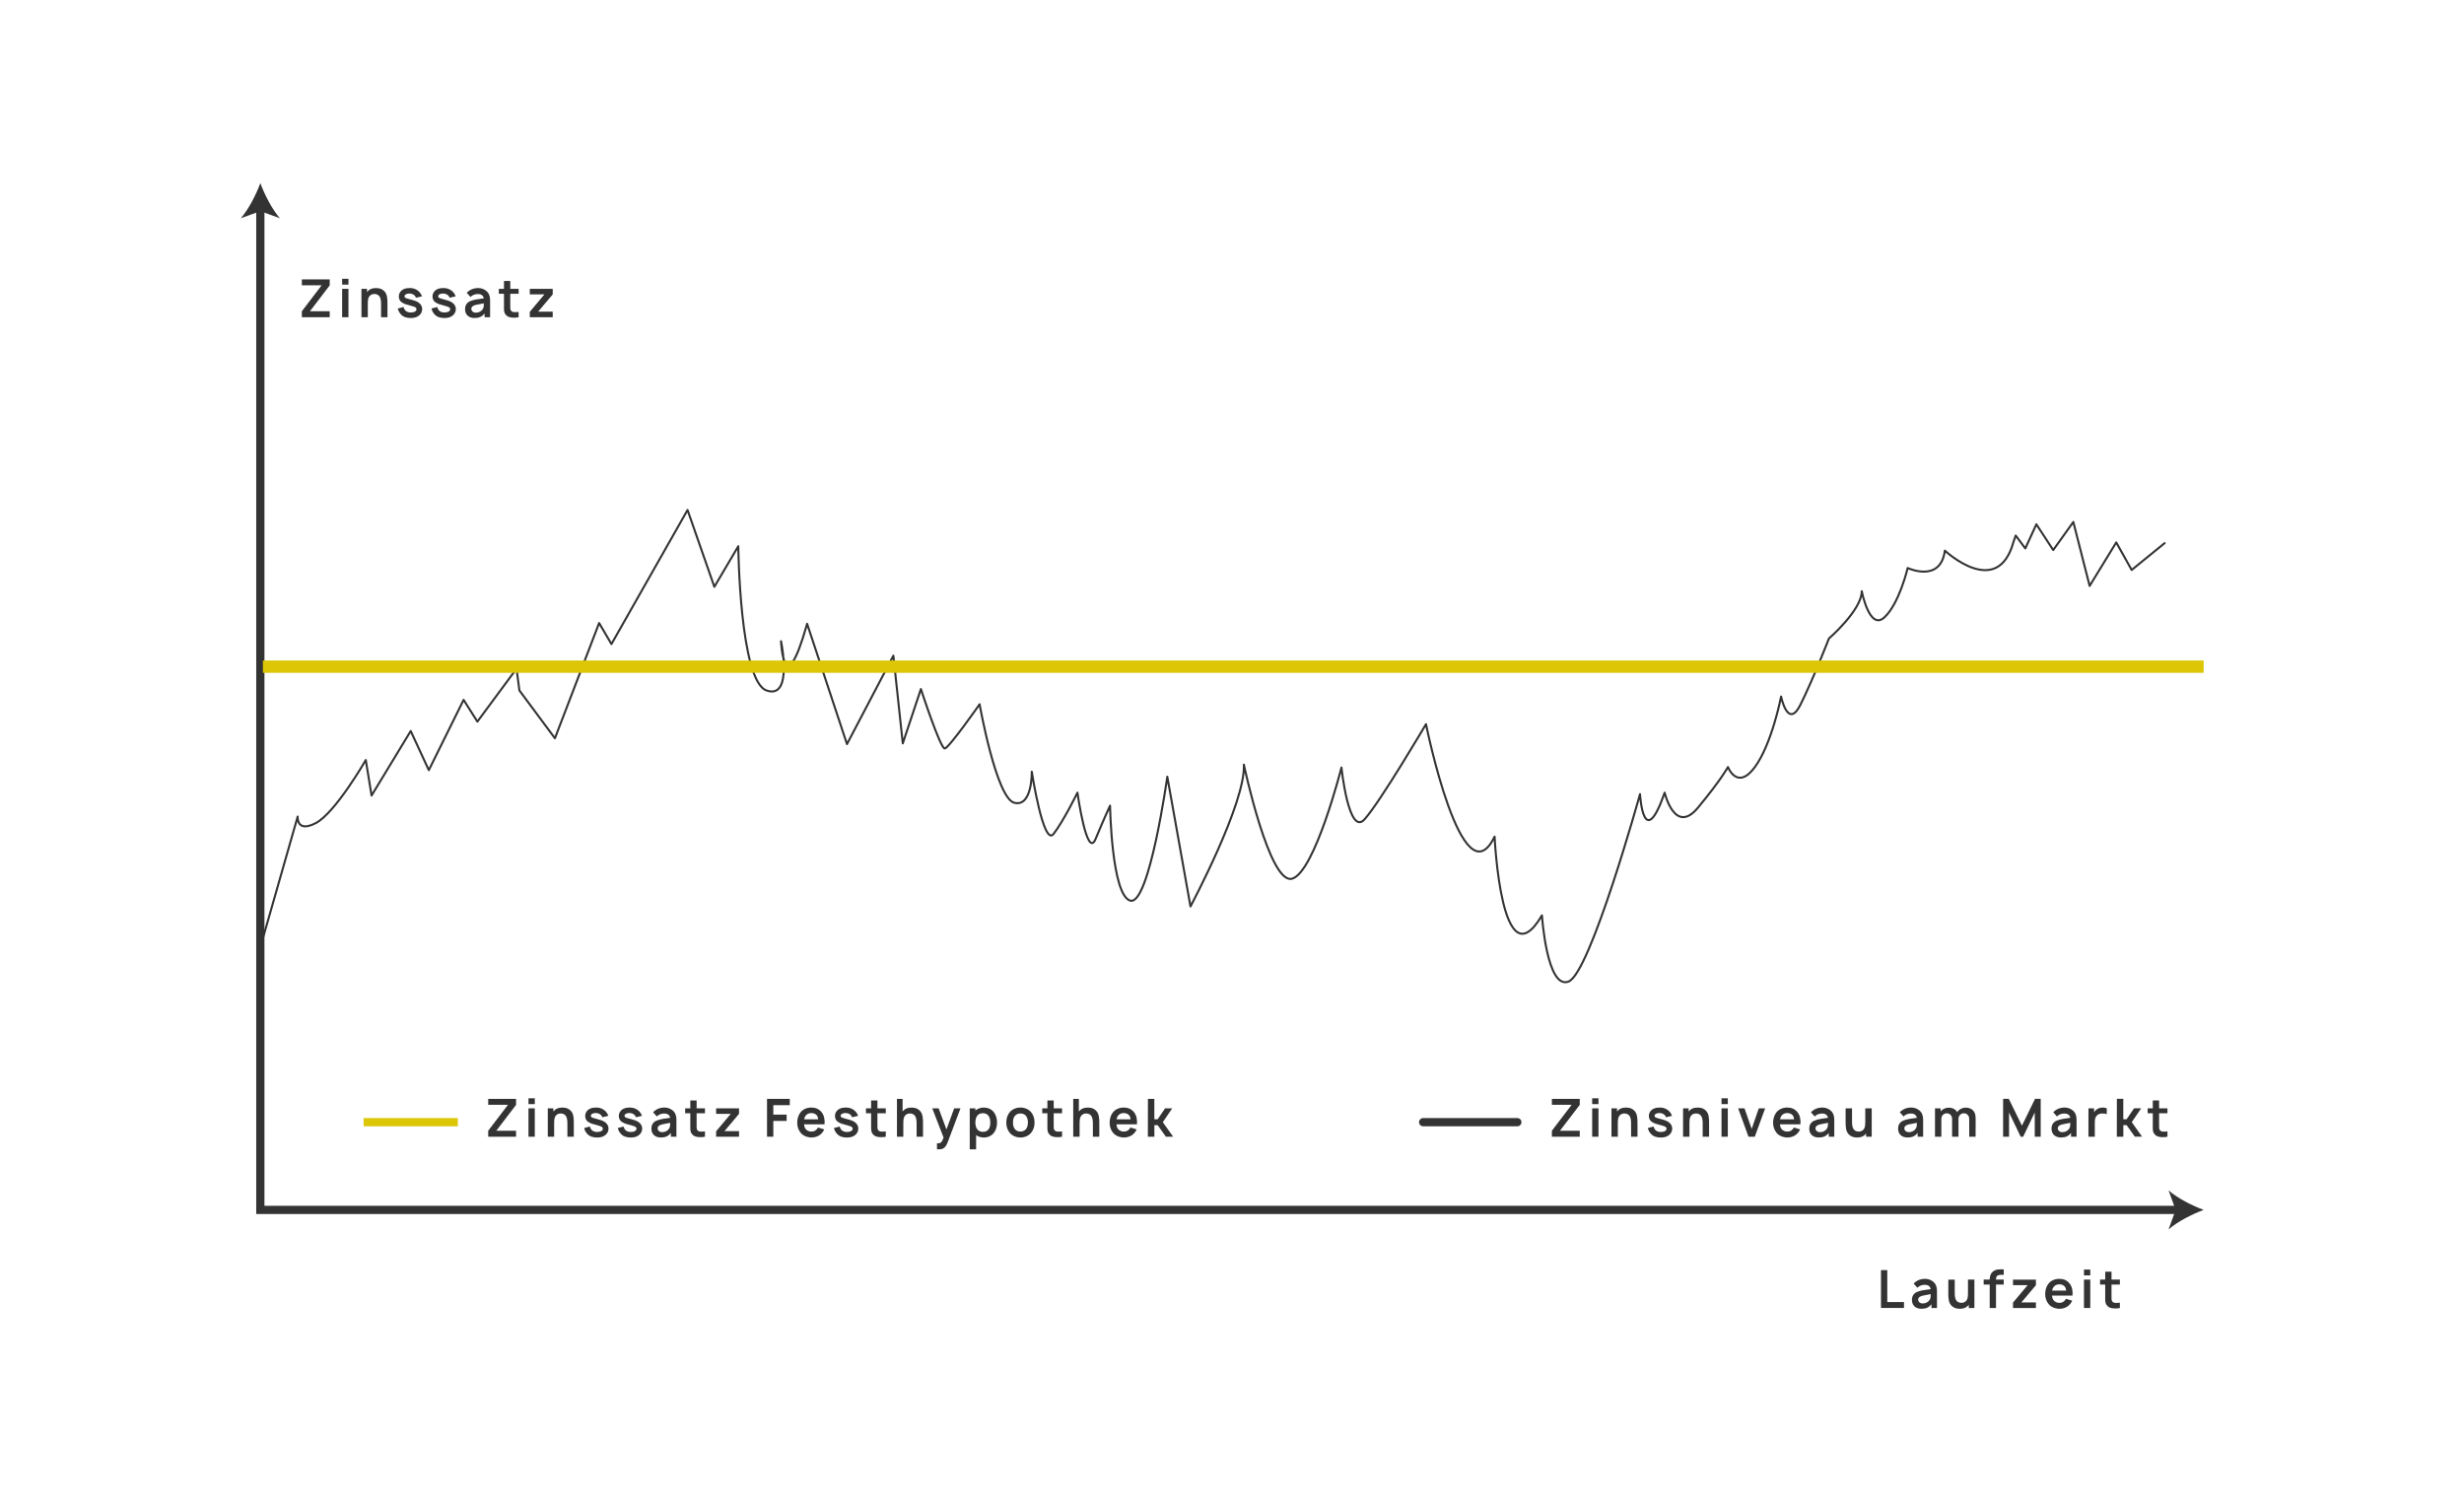 <?xml version="1.0" encoding="utf-8"?>
<!-- Generator: Adobe Illustrator 24.2.0, SVG Export Plug-In . SVG Version: 6.00 Build 0)  -->
<svg version="1.1" id="Layer_1" xmlns="http://www.w3.org/2000/svg" xmlns:xlink="http://www.w3.org/1999/xlink" x="0px" y="0px"
	 viewBox="0 0 1200 733.55" style="enable-background:new 0 0 1200 733.55;" xml:space="preserve">
<style type="text/css">
	.st0{fill:none;stroke:#333333;stroke-linecap:round;stroke-linejoin:round;stroke-miterlimit:10;}
	.st1{fill:none;stroke:#333333;stroke-width:4;stroke-miterlimit:10;}
	.st2{fill:#333333;}
	.st3{fill:none;stroke:#DCC605;stroke-width:4;stroke-miterlimit:10;}
	.st4{fill:none;stroke:#333333;stroke-width:4;stroke-linecap:round;stroke-linejoin:round;stroke-miterlimit:10;}
	.st5{fill:none;stroke:#DCC605;stroke-width:6;stroke-miterlimit:10;}
</style>
<g id="Arrow_30">
</g>
<g>
	<path class="st0" d="M128.03,456.96l16.94-59.29c0,0-0.71,8.12,8.82,3.18c9.53-4.94,24.35-30.71,24.35-30.71l2.82,17.29
		l19.06-31.41l8.82,19.06l16.94-34.24l6.71,10.59l19.06-25.76l1.41,10.59l17.29,23.29l21.53-56.12l6,10.24l37.06-65.29l13.06,37.41
		l11.65-19.76c0,0,0.71,65.65,13.76,70.24c13.06,4.59,7.06-24,7.06-24s1.41,31.41,12.71-8.47l19.41,58.59l22.59-43.06l4.59,42.71
		l8.82-26.47c0,0,9.53,29.29,11.65,28.94c2.12-0.35,16.94-21.53,16.94-21.53s8.12,45.88,16.94,48c8.82,2.12,8.47-15.18,8.47-15.18
		s5.65,36.71,10.59,30.35c4.94-6.35,11.65-20.12,11.65-20.12s4.59,32.82,8.82,22.59s7.06-16.24,7.06-16.24s0.71,43.76,9.88,46.24
		c9.18,2.47,18-60.35,18-60.35l11.29,63.18c0,0,26.94-50.47,26-69.06c0,0,12.47,58.82,23.53,55.53c11.06-3.29,24-54.12,24-54.12
		s3.53,33.88,11.29,25.18c7.76-8.71,29.88-46.29,29.88-46.29s17.65,87.24,33.41,54.76c0,0,3.29,72,23.06,38.35
		c0,0,2.35,36.24,12.94,32.24c10.59-4,34.82-91.29,34.82-91.29s1.65,28.94,12-0.71c0,0,4.94,20.94,16.24,7.29
		s14.59-19.76,14.59-19.76s4.47,11.53,12.94,0.24c8.47-11.29,12.94-34.59,12.94-34.59s3.29,16.24,9.41,4
		c6.12-12.24,13.88-32.24,13.88-32.24s16-13.88,16-23.06c0,0,3.76,19.53,11.06,12.71c7.29-6.82,11.29-24,11.29-24
		s16,7.53,18.12-8.47c0,0,25.65,24,33.41-4.24l1.09-3.09l4.68,6.26l5.38-11.74l8.21,12.53l9.79-13.68l7.94,31.15l12.97-21.18
		l7.5,13.41l16.06-13.06"/>
	<g>
		<g>
			<polyline class="st1" points="126.79,101.26 126.79,589.24 1061.14,589.24 			"/>
			<g>
				<path class="st2" d="M126.79,89.19c-2.11,5.68-5.7,12.73-9.51,17.09l9.51-3.44l9.51,3.44C132.5,101.92,128.9,94.87,126.79,89.19
					z"/>
			</g>
			<g>
				<path class="st2" d="M1073.21,589.24c-5.68,2.11-12.73,5.7-17.09,9.51l3.44-9.51l-3.44-9.51
					C1060.48,583.53,1067.53,587.13,1073.21,589.24z"/>
			</g>
		</g>
	</g>
	<g>
		<path class="st2" d="M160.58,151.57v2.92h-13.57v-2.92l9.63-12.62h-9.63v-2.89h13.57v2.92l-9.63,12.6H160.58z"/>
		<path class="st2" d="M169.7,135.77v2.84h-3.07v-2.84H169.7z M169.7,140.66v13.83h-3.07v-13.83H169.7z"/>
		<path class="st2" d="M188.7,147.81v6.68h-3.12v-6.55c0-1.61-0.2-3.15-1.1-3.97c-0.54-0.54-1.33-0.82-2.3-0.79
			c-0.69,0.03-1.31,0.23-1.82,0.64c-0.54,0.44-0.92,1.1-1.08,1.92c-0.15,0.67-0.15,1.72-0.15,2.71v0.03v6.02h-3.1v-13.83h2.71v1.56
			c0.1-0.1,0.21-0.23,0.31-0.36c0.9-1.05,2.28-1.51,3.53-1.56c1.56-0.1,3.17,0.15,4.46,1.38
			C188.65,143.15,188.7,145.58,188.7,147.81z"/>
		<path class="st2" d="M202.6,145.01c-0.56-1.43-1.74-2.02-3.12-2.07c-1.23-0.05-2.48,0.49-2.48,1.33c0,0.74,0.72,0.97,1.69,1.23
			l2.64,0.74c2.54,0.69,4.28,2.1,4.28,4.33c0,1.36-0.74,2.66-1.92,3.38c-1.15,0.74-2.33,0.92-3.66,0.92c-1.92,0-3.58-0.44-4.81-1.79
			c-0.9-0.97-1.25-1.92-1.49-2.82l2.77-0.74c0.18,0.61,0.51,1.28,0.9,1.69c0.72,0.72,1.69,0.97,2.69,0.97c0.61,0,1.64-0.15,2.1-0.51
			c0.44-0.28,0.64-0.61,0.64-1.08c0-0.97-1.1-1.23-2.2-1.54c-2.3-0.67-2.82-0.79-3.35-0.97c-0.79-0.33-1.74-0.79-2.3-1.46
			c-0.54-0.61-0.74-1.61-0.74-2.25c0-1.66,1.05-2.97,2.43-3.58c1.05-0.46,2.05-0.51,3-0.51c0.97,0,2,0.21,2.94,0.69
			c1.33,0.64,2.43,1.92,2.92,3.33L202.6,145.01z"/>
		<path class="st2" d="M218.99,145.01c-0.56-1.43-1.74-2.02-3.12-2.07c-1.23-0.05-2.48,0.49-2.48,1.33c0,0.74,0.72,0.97,1.69,1.23
			l2.64,0.74c2.54,0.69,4.28,2.1,4.28,4.33c0,1.36-0.74,2.66-1.92,3.38c-1.15,0.74-2.33,0.92-3.66,0.92c-1.92,0-3.58-0.44-4.81-1.79
			c-0.9-0.97-1.25-1.92-1.48-2.82l2.77-0.74c0.18,0.61,0.51,1.28,0.9,1.69c0.72,0.72,1.69,0.97,2.69,0.97c0.61,0,1.64-0.15,2.1-0.51
			c0.44-0.28,0.64-0.61,0.64-1.08c0-0.97-1.1-1.23-2.2-1.54c-2.3-0.67-2.82-0.79-3.35-0.97c-0.79-0.33-1.74-0.79-2.3-1.46
			c-0.54-0.61-0.74-1.61-0.74-2.25c0-1.66,1.05-2.97,2.43-3.58c1.05-0.46,2.05-0.51,3-0.51c0.97,0,2,0.21,2.94,0.69
			c1.33,0.64,2.43,1.92,2.92,3.33L218.99,145.01z"/>
		<path class="st2" d="M235.99,154.49v-1.82c-1.36,1.66-2.77,2.2-4.94,2.2c-2.77,0-4.56-1.66-4.56-4.25c0-1.79,0.69-3.12,2.43-3.94
			c1.74-0.79,4.58-1.08,6.68-1.38c-0.18-1.31-1.18-2.1-2.89-2.1c-1.38,0-2.61,0.46-3.58,1.43l-1.82-2.05
			c1.46-1.49,3.25-2.3,5.66-2.3c1.49,0,2.97,0.61,3.94,1.46c1.33,1.13,1.77,2.71,1.77,4.43v8.32H235.99z M235.63,147.73
			c-1.2,0.2-2.61,0.46-3.81,0.74c-1.23,0.26-2.28,0.85-2.28,1.92c0,1.1,0.95,1.89,2.23,1.89c1.48,0,2.71-0.72,3.38-1.79
			C235.63,149.67,235.63,148.7,235.63,147.73z"/>
		<path class="st2" d="M248.51,148.68c0,1.08-0.05,1.95,0.28,2.48c0.33,0.56,0.95,0.79,1.51,0.85c0.69,0.05,1.54,0,2.28-0.1v2.59
			c-1.05,0.28-2.79,0.28-3.79,0.1c-1.25-0.21-2.07-0.64-2.79-1.74c-0.69-1.08-0.56-2.43-0.56-4.02v-5.76h-2.51v-2.41h2.51v-3.84
			h3.07v3.84h4.07v2.41h-4.07V148.68z"/>
		<path class="st2" d="M269.18,154.49h-11.16v-2.64l7.12-8.48h-7.12v-2.71h11.16v2.71l-7.09,8.4h7.09V154.49z"/>
	</g>
	<g>
		<path class="st2" d="M251.33,550.67v2.92h-13.57v-2.92l9.63-12.62h-9.63v-2.89h13.57v2.92l-9.63,12.6H251.33z"/>
		<path class="st2" d="M260.45,534.88v2.84h-3.07v-2.84H260.45z M260.45,539.77v13.83h-3.07v-13.83H260.45z"/>
		<path class="st2" d="M279.45,546.91v6.68h-3.12v-6.55c0-1.61-0.2-3.15-1.1-3.97c-0.54-0.54-1.33-0.82-2.3-0.79
			c-0.69,0.03-1.31,0.23-1.82,0.64c-0.54,0.44-0.92,1.1-1.08,1.92c-0.15,0.67-0.15,1.72-0.15,2.71v0.03v6.02h-3.1v-13.83h2.71v1.56
			c0.1-0.1,0.21-0.23,0.31-0.36c0.9-1.05,2.28-1.51,3.53-1.56c1.56-0.1,3.17,0.15,4.46,1.38
			C279.4,542.25,279.45,544.68,279.45,546.91z"/>
		<path class="st2" d="M293.35,544.12c-0.56-1.43-1.74-2.02-3.12-2.07c-1.23-0.05-2.48,0.49-2.48,1.33c0,0.74,0.72,0.97,1.69,1.23
			l2.64,0.74c2.54,0.69,4.28,2.1,4.28,4.33c0,1.36-0.74,2.66-1.92,3.38c-1.15,0.74-2.33,0.92-3.66,0.92c-1.92,0-3.58-0.44-4.81-1.79
			c-0.9-0.97-1.25-1.92-1.48-2.82l2.77-0.74c0.18,0.61,0.51,1.28,0.9,1.69c0.72,0.72,1.69,0.97,2.69,0.97c0.61,0,1.64-0.15,2.1-0.51
			c0.44-0.28,0.64-0.61,0.64-1.08c0-0.97-1.1-1.23-2.2-1.54c-2.3-0.67-2.82-0.79-3.35-0.97c-0.79-0.33-1.74-0.79-2.3-1.46
			c-0.54-0.61-0.74-1.61-0.74-2.25c0-1.66,1.05-2.97,2.43-3.58c1.05-0.46,2.05-0.51,3-0.51c0.97,0,2,0.21,2.94,0.69
			c1.33,0.64,2.43,1.92,2.92,3.33L293.35,544.12z"/>
		<path class="st2" d="M309.74,544.12c-0.56-1.43-1.74-2.02-3.12-2.07c-1.23-0.05-2.48,0.49-2.48,1.33c0,0.74,0.72,0.97,1.69,1.23
			l2.64,0.74c2.54,0.69,4.28,2.1,4.28,4.33c0,1.36-0.74,2.66-1.92,3.38c-1.15,0.74-2.33,0.92-3.66,0.92c-1.92,0-3.58-0.44-4.81-1.79
			c-0.9-0.97-1.25-1.92-1.49-2.82l2.77-0.74c0.18,0.61,0.51,1.28,0.9,1.69c0.72,0.72,1.69,0.97,2.69,0.97c0.61,0,1.64-0.15,2.1-0.51
			c0.44-0.28,0.64-0.61,0.64-1.08c0-0.97-1.1-1.23-2.2-1.54c-2.3-0.67-2.82-0.79-3.35-0.97c-0.79-0.33-1.74-0.79-2.3-1.46
			c-0.54-0.61-0.74-1.61-0.74-2.25c0-1.66,1.05-2.97,2.43-3.58c1.05-0.46,2.05-0.51,3-0.51c0.97,0,2,0.21,2.94,0.69
			c1.33,0.64,2.43,1.92,2.92,3.33L309.74,544.12z"/>
		<path class="st2" d="M326.74,553.59v-1.82c-1.36,1.66-2.77,2.2-4.94,2.2c-2.77,0-4.56-1.67-4.56-4.25c0-1.79,0.69-3.12,2.43-3.94
			c1.74-0.79,4.58-1.08,6.68-1.38c-0.18-1.31-1.18-2.1-2.89-2.1c-1.38,0-2.61,0.46-3.58,1.43l-1.82-2.05
			c1.46-1.49,3.25-2.3,5.66-2.3c1.49,0,2.97,0.61,3.94,1.46c1.33,1.13,1.77,2.71,1.77,4.43v8.32H326.74z M326.38,546.83
			c-1.2,0.2-2.61,0.46-3.82,0.74c-1.23,0.26-2.28,0.84-2.28,1.92c0,1.1,0.95,1.89,2.23,1.89c1.48,0,2.71-0.72,3.38-1.79
			C326.38,548.78,326.38,547.81,326.38,546.83z"/>
		<path class="st2" d="M339.26,547.78c0,1.08-0.05,1.95,0.28,2.48c0.33,0.56,0.95,0.79,1.51,0.84c0.69,0.05,1.54,0,2.28-0.1v2.59
			c-1.05,0.28-2.79,0.28-3.79,0.1c-1.25-0.21-2.07-0.64-2.79-1.74c-0.69-1.08-0.56-2.43-0.56-4.02v-5.76h-2.51v-2.41h2.51v-3.84
			h3.07v3.84h4.07v2.41h-4.07V547.78z"/>
		<path class="st2" d="M359.92,553.59h-11.16v-2.64l7.12-8.48h-7.12v-2.71h11.16v2.71l-7.09,8.4h7.09V553.59z"/>
		<path class="st2" d="M376.62,538.23v4.61h6.48v3.07h-6.48v7.68h-3.07v-18.43h11.09v3.07H376.62z"/>
		<path class="st2" d="M392.34,549.8c0.64,0.84,1.66,1.28,2.79,1.28c0.85,0,1.56-0.21,2.13-0.64c0.56-0.43,0.9-0.87,1.1-1.33
			l3.05,0.92c-0.49,1.15-1.36,2.2-2.43,2.89c-1.05,0.67-2.41,1.05-3.69,1.05c-2.05,0-4.15-0.79-5.38-2.3
			c-1.13-1.38-1.66-3.1-1.66-4.84c0-1.97,0.54-3.82,1.66-5.17c1.25-1.51,3.17-2.28,5.22-2.28c2.02,0,3.66,0.67,4.92,2.18
			c1.33,1.59,1.69,3.66,1.51,5.99h-9.99C391.65,548.37,391.85,549.19,392.34,549.8z M392.37,543.33c-0.41,0.54-0.64,1.13-0.74,1.79
			h6.84c-0.05-0.72-0.23-1.33-0.64-1.89c-0.61-0.77-1.64-1.15-2.69-1.15C394.11,542.07,393.11,542.4,392.37,543.33z"/>
		<path class="st2" d="M415,544.12c-0.56-1.43-1.74-2.02-3.12-2.07c-1.23-0.05-2.48,0.49-2.48,1.33c0,0.74,0.72,0.97,1.69,1.23
			l2.64,0.74c2.54,0.69,4.28,2.1,4.28,4.33c0,1.36-0.74,2.66-1.92,3.38c-1.15,0.74-2.33,0.92-3.66,0.92c-1.92,0-3.58-0.44-4.81-1.79
			c-0.9-0.97-1.25-1.92-1.48-2.82l2.77-0.74c0.18,0.61,0.51,1.28,0.9,1.69c0.72,0.72,1.69,0.97,2.69,0.97c0.61,0,1.64-0.15,2.1-0.51
			c0.44-0.28,0.64-0.61,0.64-1.08c0-0.97-1.1-1.23-2.2-1.54c-2.3-0.67-2.82-0.79-3.35-0.97c-0.79-0.33-1.74-0.79-2.3-1.46
			c-0.54-0.61-0.74-1.61-0.74-2.25c0-1.66,1.05-2.97,2.43-3.58c1.05-0.46,2.05-0.51,3-0.51c0.97,0,2,0.21,2.94,0.69
			c1.33,0.64,2.43,1.92,2.92,3.33L415,544.12z"/>
		<path class="st2" d="M427.32,547.78c0,1.08-0.05,1.95,0.28,2.48c0.33,0.56,0.95,0.79,1.51,0.84c0.69,0.05,1.54,0,2.28-0.1v2.59
			c-1.05,0.28-2.79,0.28-3.79,0.1c-1.25-0.21-2.07-0.64-2.79-1.74c-0.69-1.08-0.56-2.43-0.56-4.02v-5.76h-2.51v-2.41h2.51v-3.84
			h3.07v3.84h4.07v2.41h-4.07V547.78z"/>
		<path class="st2" d="M449.52,546.91v6.68h-3.12v-6.55c0-1.61-0.23-3.15-1.1-3.97c-0.56-0.54-1.33-0.82-2.3-0.79
			c-0.72,0.03-1.33,0.23-1.82,0.64c-0.56,0.44-0.92,1.1-1.1,1.92c-0.13,0.67-0.15,1.74-0.15,2.74v6.02h-3.1v-18.43h2.74v6.14
			c0.08-0.1,0.18-0.23,0.28-0.33c0.92-1.05,2.3-1.51,3.53-1.56c1.59-0.1,3.17,0.15,4.46,1.38
			C449.44,542.25,449.52,544.68,449.52,546.91z"/>
		<path class="st2" d="M467.77,539.77l-5.99,15.9c-0.54,1.43-1.1,2.71-2.07,3.43c-0.85,0.62-1.77,0.64-3.38,0.64v-2.94
			c0.82,0.03,1.36-0.03,1.79-0.33c0.51-0.36,0.84-0.92,1.41-2.46l-5.5-14.24h3.1l3.81,10.29l3.76-10.29H467.77z"/>
		<path class="st2" d="M485.57,546.68c0,1.87-0.44,3.64-1.59,5.1c-1.15,1.41-2.94,2.2-4.79,2.2c-1.43,0-2.77-0.38-3.81-1.15v6.91
			h-3.1v-19.97h2.74v1.05c1.1-0.9,2.54-1.43,4.07-1.43c1.89,0,3.71,0.74,4.89,2.2C485.06,542.97,485.57,544.78,485.57,546.68z
			 M482.29,546.68c0-1.25-0.26-2.41-0.82-3.2c-0.64-0.95-1.64-1.33-2.84-1.33c-1.05,0-2,0.36-2.61,1.1c-0.69,0.84-1,2.13-1,3.43
			s0.31,2.61,1,3.41c0.67,0.77,1.61,1.13,2.71,1.13c1.08,0,2.15-0.38,2.79-1.33C482.09,549.09,482.29,547.91,482.29,546.68z"/>
		<path class="st2" d="M491.74,551.67c-1.18-1.43-1.66-3.12-1.66-4.99c0-1.92,0.54-3.66,1.66-5.02c1.23-1.48,3.2-2.28,5.22-2.28
			c2.02,0,3.97,0.77,5.22,2.28c1.2,1.46,1.66,3.17,1.66,5.02c0,1.92-0.49,3.53-1.66,4.99c-1.28,1.54-3.17,2.3-5.22,2.3
			S493,553.18,491.74,551.67z M499.73,543.53c-0.61-0.84-1.66-1.25-2.77-1.25c-1.13,0-2.15,0.41-2.77,1.25
			c-0.67,0.85-0.85,2-0.85,3.15c0,1.13,0.18,2.28,0.85,3.12c0.61,0.84,1.64,1.28,2.77,1.28c1.1,0,2.15-0.44,2.77-1.28
			c0.64-0.84,0.87-2,0.87-3.12C500.6,545.53,500.37,544.38,499.73,543.53z"/>
		<path class="st2" d="M513.17,547.78c0,1.08-0.05,1.95,0.28,2.48c0.33,0.56,0.95,0.79,1.51,0.84c0.69,0.05,1.54,0,2.28-0.1v2.59
			c-1.05,0.28-2.79,0.28-3.79,0.1c-1.25-0.21-2.07-0.64-2.79-1.74c-0.69-1.08-0.56-2.43-0.56-4.02v-5.76h-2.51v-2.41h2.51v-3.84
			h3.07v3.84h4.07v2.41h-4.07V547.78z"/>
		<path class="st2" d="M535.37,546.91v6.68h-3.12v-6.55c0-1.61-0.23-3.15-1.1-3.97c-0.56-0.54-1.33-0.82-2.3-0.79
			c-0.72,0.03-1.33,0.23-1.82,0.64c-0.56,0.44-0.92,1.1-1.1,1.92c-0.13,0.67-0.15,1.74-0.15,2.74v6.02h-3.1v-18.43h2.74v6.14
			c0.08-0.1,0.18-0.23,0.28-0.33c0.92-1.05,2.3-1.51,3.53-1.56c1.59-0.1,3.17,0.15,4.46,1.38
			C535.3,542.25,535.37,544.68,535.37,546.91z"/>
		<path class="st2" d="M544.49,549.8c0.64,0.84,1.66,1.28,2.79,1.28c0.85,0,1.56-0.21,2.13-0.64c0.56-0.43,0.9-0.87,1.1-1.33
			l3.05,0.92c-0.49,1.15-1.36,2.2-2.43,2.89c-1.05,0.67-2.41,1.05-3.69,1.05c-2.05,0-4.15-0.79-5.38-2.3
			c-1.13-1.38-1.66-3.1-1.66-4.84c0-1.97,0.54-3.82,1.66-5.17c1.25-1.51,3.17-2.28,5.22-2.28c2.02,0,3.66,0.67,4.92,2.18
			c1.33,1.59,1.69,3.66,1.51,5.99h-9.99C543.8,548.37,544,549.19,544.49,549.8z M544.51,543.33c-0.41,0.54-0.64,1.13-0.74,1.79h6.84
			c-0.05-0.72-0.23-1.33-0.64-1.89c-0.61-0.77-1.64-1.15-2.69-1.15C546.26,542.07,545.26,542.4,544.51,543.33z"/>
		<path class="st2" d="M562.18,553.59h-3.15l0.03-18.43h3.12v9.93h1.61l3.64-5.33h3.46l-4.58,6.76l5.02,7.07h-3.53l-3.99-5.61h-1.61
			V553.59z"/>
	</g>
	<g>
		<path class="st2" d="M769.36,550.67v2.92h-13.57v-2.92l9.63-12.62h-9.63v-2.89h13.57v2.92l-9.63,12.6H769.36z"/>
		<path class="st2" d="M778.48,534.88v2.84h-3.07v-2.84H778.48z M778.48,539.77v13.83h-3.07v-13.83H778.48z"/>
		<path class="st2" d="M797.48,546.91v6.68h-3.12v-6.55c0-1.61-0.2-3.15-1.1-3.97c-0.54-0.54-1.33-0.82-2.3-0.79
			c-0.69,0.03-1.31,0.23-1.82,0.64c-0.54,0.43-0.92,1.1-1.08,1.92c-0.15,0.67-0.15,1.72-0.15,2.71v0.03v6.02h-3.1v-13.83h2.71v1.56
			c0.1-0.1,0.21-0.23,0.31-0.36c0.9-1.05,2.28-1.51,3.53-1.56c1.56-0.1,3.17,0.15,4.46,1.38
			C797.43,542.25,797.48,544.68,797.48,546.91z"/>
		<path class="st2" d="M811.38,544.12c-0.56-1.43-1.74-2.02-3.12-2.07c-1.23-0.05-2.48,0.49-2.48,1.33c0,0.74,0.72,0.97,1.69,1.23
			l2.64,0.74c2.54,0.69,4.28,2.1,4.28,4.33c0,1.36-0.74,2.66-1.92,3.38c-1.15,0.74-2.33,0.92-3.66,0.92c-1.92,0-3.58-0.43-4.81-1.79
			c-0.9-0.97-1.25-1.92-1.49-2.82l2.77-0.74c0.18,0.61,0.51,1.28,0.9,1.69c0.72,0.72,1.69,0.97,2.69,0.97c0.62,0,1.64-0.15,2.1-0.51
			c0.44-0.28,0.64-0.61,0.64-1.08c0-0.97-1.1-1.23-2.2-1.54c-2.3-0.67-2.82-0.79-3.35-0.97c-0.79-0.33-1.74-0.79-2.3-1.46
			c-0.54-0.61-0.74-1.61-0.74-2.25c0-1.67,1.05-2.97,2.43-3.58c1.05-0.46,2.05-0.51,3-0.51c0.97,0,2,0.2,2.94,0.69
			c1.33,0.64,2.43,1.92,2.92,3.33L811.38,544.12z"/>
		<path class="st2" d="M832.35,546.91v6.68h-3.12v-6.55c0-1.61-0.21-3.15-1.1-3.97c-0.54-0.54-1.33-0.82-2.3-0.79
			c-0.69,0.03-1.31,0.23-1.82,0.64c-0.54,0.43-0.92,1.1-1.08,1.92c-0.15,0.67-0.15,1.72-0.15,2.71v0.03v6.02h-3.1v-13.83h2.71v1.56
			c0.1-0.1,0.21-0.23,0.31-0.36c0.9-1.05,2.28-1.51,3.53-1.56c1.56-0.1,3.17,0.15,4.46,1.38
			C832.3,542.25,832.35,544.68,832.35,546.91z"/>
		<path class="st2" d="M841.47,534.88v2.84h-3.07v-2.84H841.47z M841.47,539.77v13.83h-3.07v-13.83H841.47z"/>
		<path class="st2" d="M859.65,539.77l-5.04,13.83h-3.07l-5.04-13.83h3.1l3.48,10.01l3.48-10.01H859.65z"/>
		<path class="st2" d="M867.61,549.8c0.64,0.84,1.66,1.28,2.79,1.28c0.84,0,1.56-0.21,2.13-0.64s0.9-0.87,1.1-1.33l3.05,0.92
			c-0.49,1.15-1.36,2.2-2.43,2.89c-1.05,0.67-2.41,1.05-3.69,1.05c-2.05,0-4.15-0.79-5.38-2.3c-1.13-1.38-1.66-3.1-1.66-4.84
			c0-1.97,0.54-3.81,1.66-5.17c1.25-1.51,3.17-2.28,5.22-2.28c2.02,0,3.66,0.67,4.92,2.18c1.33,1.59,1.69,3.66,1.51,5.99h-9.99
			C866.92,548.37,867.12,549.19,867.61,549.8z M867.64,543.32c-0.41,0.54-0.64,1.13-0.74,1.79h6.84c-0.05-0.72-0.23-1.33-0.64-1.9
			c-0.61-0.77-1.64-1.15-2.69-1.15C869.38,542.07,868.38,542.4,867.64,543.32z"/>
		<path class="st2" d="M890.63,553.59v-1.82c-1.36,1.67-2.77,2.2-4.94,2.2c-2.76,0-4.56-1.66-4.56-4.25c0-1.79,0.69-3.12,2.43-3.94
			c1.74-0.79,4.58-1.08,6.68-1.38c-0.18-1.31-1.18-2.1-2.89-2.1c-1.38,0-2.61,0.46-3.58,1.43l-1.82-2.05
			c1.46-1.48,3.25-2.3,5.66-2.3c1.49,0,2.97,0.61,3.94,1.46c1.33,1.13,1.77,2.71,1.77,4.43v8.32H890.63z M890.27,546.83
			c-1.2,0.21-2.61,0.46-3.82,0.74c-1.23,0.26-2.28,0.84-2.28,1.92c0,1.1,0.95,1.89,2.23,1.89c1.48,0,2.71-0.72,3.38-1.79
			C890.27,548.78,890.27,547.81,890.27,546.83z"/>
		<path class="st2" d="M911.55,539.77v13.83h-2.74v-1.56c-0.1,0.1-0.2,0.23-0.31,0.36c-0.9,1.05-2.28,1.51-3.53,1.56
			c-1.56,0.1-3.15-0.15-4.46-1.38c-1.61-1.46-1.67-3.89-1.67-6.12v-6.68h3.12v6.55c0,1.61,0.21,3.15,1.1,3.97
			c0.54,0.54,1.33,0.82,2.3,0.79c0.69-0.03,1.31-0.26,1.82-0.64c0.54-0.44,0.92-1.1,1.08-1.92c0.15-0.67,0.15-1.74,0.15-2.71v-0.03
			v-6.02H911.55z"/>
		<path class="st2" d="M933.9,553.59v-1.82c-1.36,1.67-2.77,2.2-4.94,2.2c-2.76,0-4.56-1.66-4.56-4.25c0-1.79,0.69-3.12,2.43-3.94
			c1.74-0.79,4.58-1.08,6.68-1.38c-0.18-1.31-1.18-2.1-2.89-2.1c-1.38,0-2.61,0.46-3.58,1.43l-1.82-2.05
			c1.46-1.48,3.25-2.3,5.66-2.3c1.49,0,2.97,0.61,3.94,1.46c1.33,1.13,1.77,2.71,1.77,4.43v8.32H933.9z M933.54,546.83
			c-1.2,0.21-2.61,0.46-3.82,0.74c-1.23,0.26-2.28,0.84-2.28,1.92c0,1.1,0.95,1.89,2.23,1.89c1.48,0,2.71-0.72,3.38-1.79
			C933.54,548.78,933.54,547.81,933.54,546.83z"/>
		<path class="st2" d="M962.17,545.14l-0.03,8.45h-3.1v-8.24c0-1.13-0.15-1.82-0.79-2.43c-0.46-0.49-1.13-0.74-1.82-0.74
			c-0.74,0-1.49,0.31-1.95,0.87c-0.56,0.64-0.67,1.31-0.67,2.05v0.05v8.45h-3.12v-8.24c0-1.13-0.15-1.82-0.77-2.43
			c-0.46-0.49-1.15-0.74-1.84-0.74c-0.74,0-1.46,0.31-1.95,0.87c-0.56,0.64-0.67,1.31-0.67,2.05v8.5h-3.1v-13.83h2.74v1.46
			c0.95-1.13,2.43-1.79,3.94-1.79c1.13,0,2.51,0.33,3.38,1.2c0.31,0.31,0.56,0.64,0.74,0.97c0.95-1.38,2.54-2.18,4.22-2.18
			c1.13,0,2.51,0.33,3.35,1.2C962.04,541.89,962.17,543.32,962.17,545.14z"/>
		<path class="st2" d="M993.84,553.59h-2.89v-11.83l-5.63,11.83h-1.23l-5.66-11.8v11.8h-2.89v-18.44h2.77l6.4,13.06l6.38-13.06h2.76
			V553.59z"/>
		<path class="st2" d="M1008.62,553.59v-1.82c-1.36,1.67-2.77,2.2-4.94,2.2c-2.76,0-4.56-1.66-4.56-4.25c0-1.79,0.69-3.12,2.43-3.94
			c1.74-0.79,4.58-1.08,6.68-1.38c-0.18-1.31-1.18-2.1-2.89-2.1c-1.38,0-2.61,0.46-3.58,1.43l-1.82-2.05
			c1.46-1.48,3.25-2.3,5.66-2.3c1.49,0,2.97,0.61,3.94,1.46c1.33,1.13,1.77,2.71,1.77,4.43v8.32H1008.62z M1008.26,546.83
			c-1.2,0.21-2.61,0.46-3.82,0.74c-1.23,0.26-2.28,0.84-2.28,1.92c0,1.1,0.95,1.89,2.23,1.89c1.48,0,2.71-0.72,3.38-1.79
			C1008.26,548.78,1008.26,547.81,1008.26,546.83z"/>
		<path class="st2" d="M1026.03,539.77v2.87c-0.67-0.28-1.56-0.41-2.48-0.36c-1.02,0.08-1.82,0.44-2.33,0.97
			c-0.79,0.82-1.02,1.89-1.02,3.17v7.17h-3.1v-13.83h2.74v1.92c0.33-0.56,0.79-1.08,1.38-1.46c0.79-0.54,1.71-0.79,2.64-0.82
			C1024.57,539.36,1025.31,539.48,1026.03,539.77z"/>
		<path class="st2" d="M1034.07,553.59h-3.15l0.03-18.44h3.12v9.93h1.61l3.64-5.33h3.46l-4.58,6.76l5.02,7.07h-3.53l-3.99-5.61
			h-1.61V553.59z"/>
		<path class="st2" d="M1051.51,547.78c0,1.08-0.05,1.95,0.28,2.48c0.33,0.56,0.95,0.79,1.51,0.84c0.69,0.05,1.54,0,2.28-0.1v2.59
			c-1.05,0.28-2.79,0.28-3.79,0.1c-1.25-0.21-2.07-0.64-2.79-1.74c-0.69-1.08-0.56-2.43-0.56-4.02v-5.76h-2.51v-2.41h2.51v-3.84
			h3.07v3.84h4.07v2.41h-4.07V547.78z"/>
	</g>
	<g>
		<path class="st2" d="M919.13,618.57v15.54h8.14v2.89h-11.21v-18.44H919.13z"/>
		<path class="st2" d="M940.64,637.01v-1.82c-1.36,1.67-2.77,2.2-4.94,2.2c-2.76,0-4.56-1.66-4.56-4.25c0-1.79,0.69-3.12,2.43-3.94
			c1.74-0.79,4.58-1.08,6.68-1.38c-0.18-1.31-1.18-2.1-2.89-2.1c-1.38,0-2.61,0.46-3.58,1.43l-1.82-2.05
			c1.46-1.48,3.25-2.3,5.66-2.3c1.49,0,2.97,0.61,3.94,1.46c1.33,1.13,1.77,2.71,1.77,4.43v8.32H940.64z M940.28,630.25
			c-1.2,0.21-2.61,0.46-3.82,0.74c-1.23,0.26-2.28,0.84-2.28,1.92c0,1.1,0.95,1.89,2.23,1.89c1.48,0,2.71-0.72,3.38-1.79
			C940.28,632.2,940.28,631.22,940.28,630.25z"/>
		<path class="st2" d="M961.56,623.18v13.83h-2.74v-1.56c-0.1,0.1-0.21,0.23-0.31,0.36c-0.9,1.05-2.28,1.51-3.53,1.56
			c-1.56,0.1-3.15-0.15-4.46-1.38c-1.61-1.46-1.66-3.89-1.66-6.12v-6.68h3.12v6.55c0,1.61,0.2,3.15,1.1,3.97
			c0.54,0.54,1.33,0.82,2.3,0.79c0.69-0.03,1.31-0.26,1.82-0.64c0.54-0.44,0.92-1.1,1.08-1.92c0.15-0.67,0.15-1.74,0.15-2.71v-0.03
			v-6.02H961.56z"/>
		<path class="st2" d="M972.08,622.95v0.23h3.76v2.41h-3.76v11.42h-3.07v-11.42h-2.94v-2.41h2.94c0-1.08,0.21-2.59,1.28-3.66
			c1.41-1.38,3.43-1.49,5.56-1.28v2.66c-0.67-0.1-1.43-0.13-2.07,0C972.42,621.11,972.08,621.85,972.08,622.95z"/>
		<path class="st2" d="M991.52,637.01h-11.16v-2.64l7.12-8.47h-7.12v-2.71h11.16v2.71l-7.09,8.4h7.09V637.01z"/>
		<path class="st2" d="M1000.12,633.22c0.64,0.84,1.66,1.28,2.79,1.28c0.84,0,1.56-0.21,2.13-0.64s0.9-0.87,1.1-1.33l3.05,0.92
			c-0.49,1.15-1.36,2.2-2.43,2.89c-1.05,0.67-2.41,1.05-3.69,1.05c-2.05,0-4.15-0.79-5.38-2.3c-1.13-1.38-1.66-3.1-1.66-4.84
			c0-1.97,0.54-3.81,1.66-5.17c1.25-1.51,3.17-2.28,5.22-2.28c2.02,0,3.66,0.67,4.92,2.18c1.33,1.59,1.69,3.66,1.51,5.99h-9.99
			C999.43,631.79,999.63,632.61,1000.12,633.22z M1000.15,626.74c-0.41,0.54-0.64,1.13-0.74,1.79h6.84
			c-0.05-0.72-0.23-1.33-0.64-1.9c-0.61-0.77-1.64-1.15-2.69-1.15C1001.89,625.49,1000.89,625.82,1000.15,626.74z"/>
		<path class="st2" d="M1017.99,618.29v2.84h-3.07v-2.84H1017.99z M1017.99,623.18v13.83h-3.07v-13.83H1017.99z"/>
		<path class="st2" d="M1028.34,631.2c0,1.08-0.05,1.95,0.28,2.48c0.33,0.56,0.95,0.79,1.51,0.84c0.69,0.05,1.54,0,2.28-0.1v2.59
			c-1.05,0.28-2.79,0.28-3.79,0.1c-1.25-0.21-2.07-0.64-2.79-1.74c-0.69-1.08-0.56-2.43-0.56-4.02v-5.76h-2.51v-2.41h2.51v-3.84
			h3.07v3.84h4.07v2.41h-4.07V631.2z"/>
	</g>
	<line class="st3" x1="177.09" y1="546.51" x2="222.97" y2="546.51"/>
	<line class="st4" x1="693.09" y1="546.51" x2="738.97" y2="546.51"/>
	<line class="st5" x1="128.03" y1="324.67" x2="1073.21" y2="324.67"/>
</g>
<g>
</g>
<g>
</g>
<g>
</g>
<g>
</g>
<g>
</g>
<g>
</g>
<g>
</g>
<g>
</g>
</svg>
